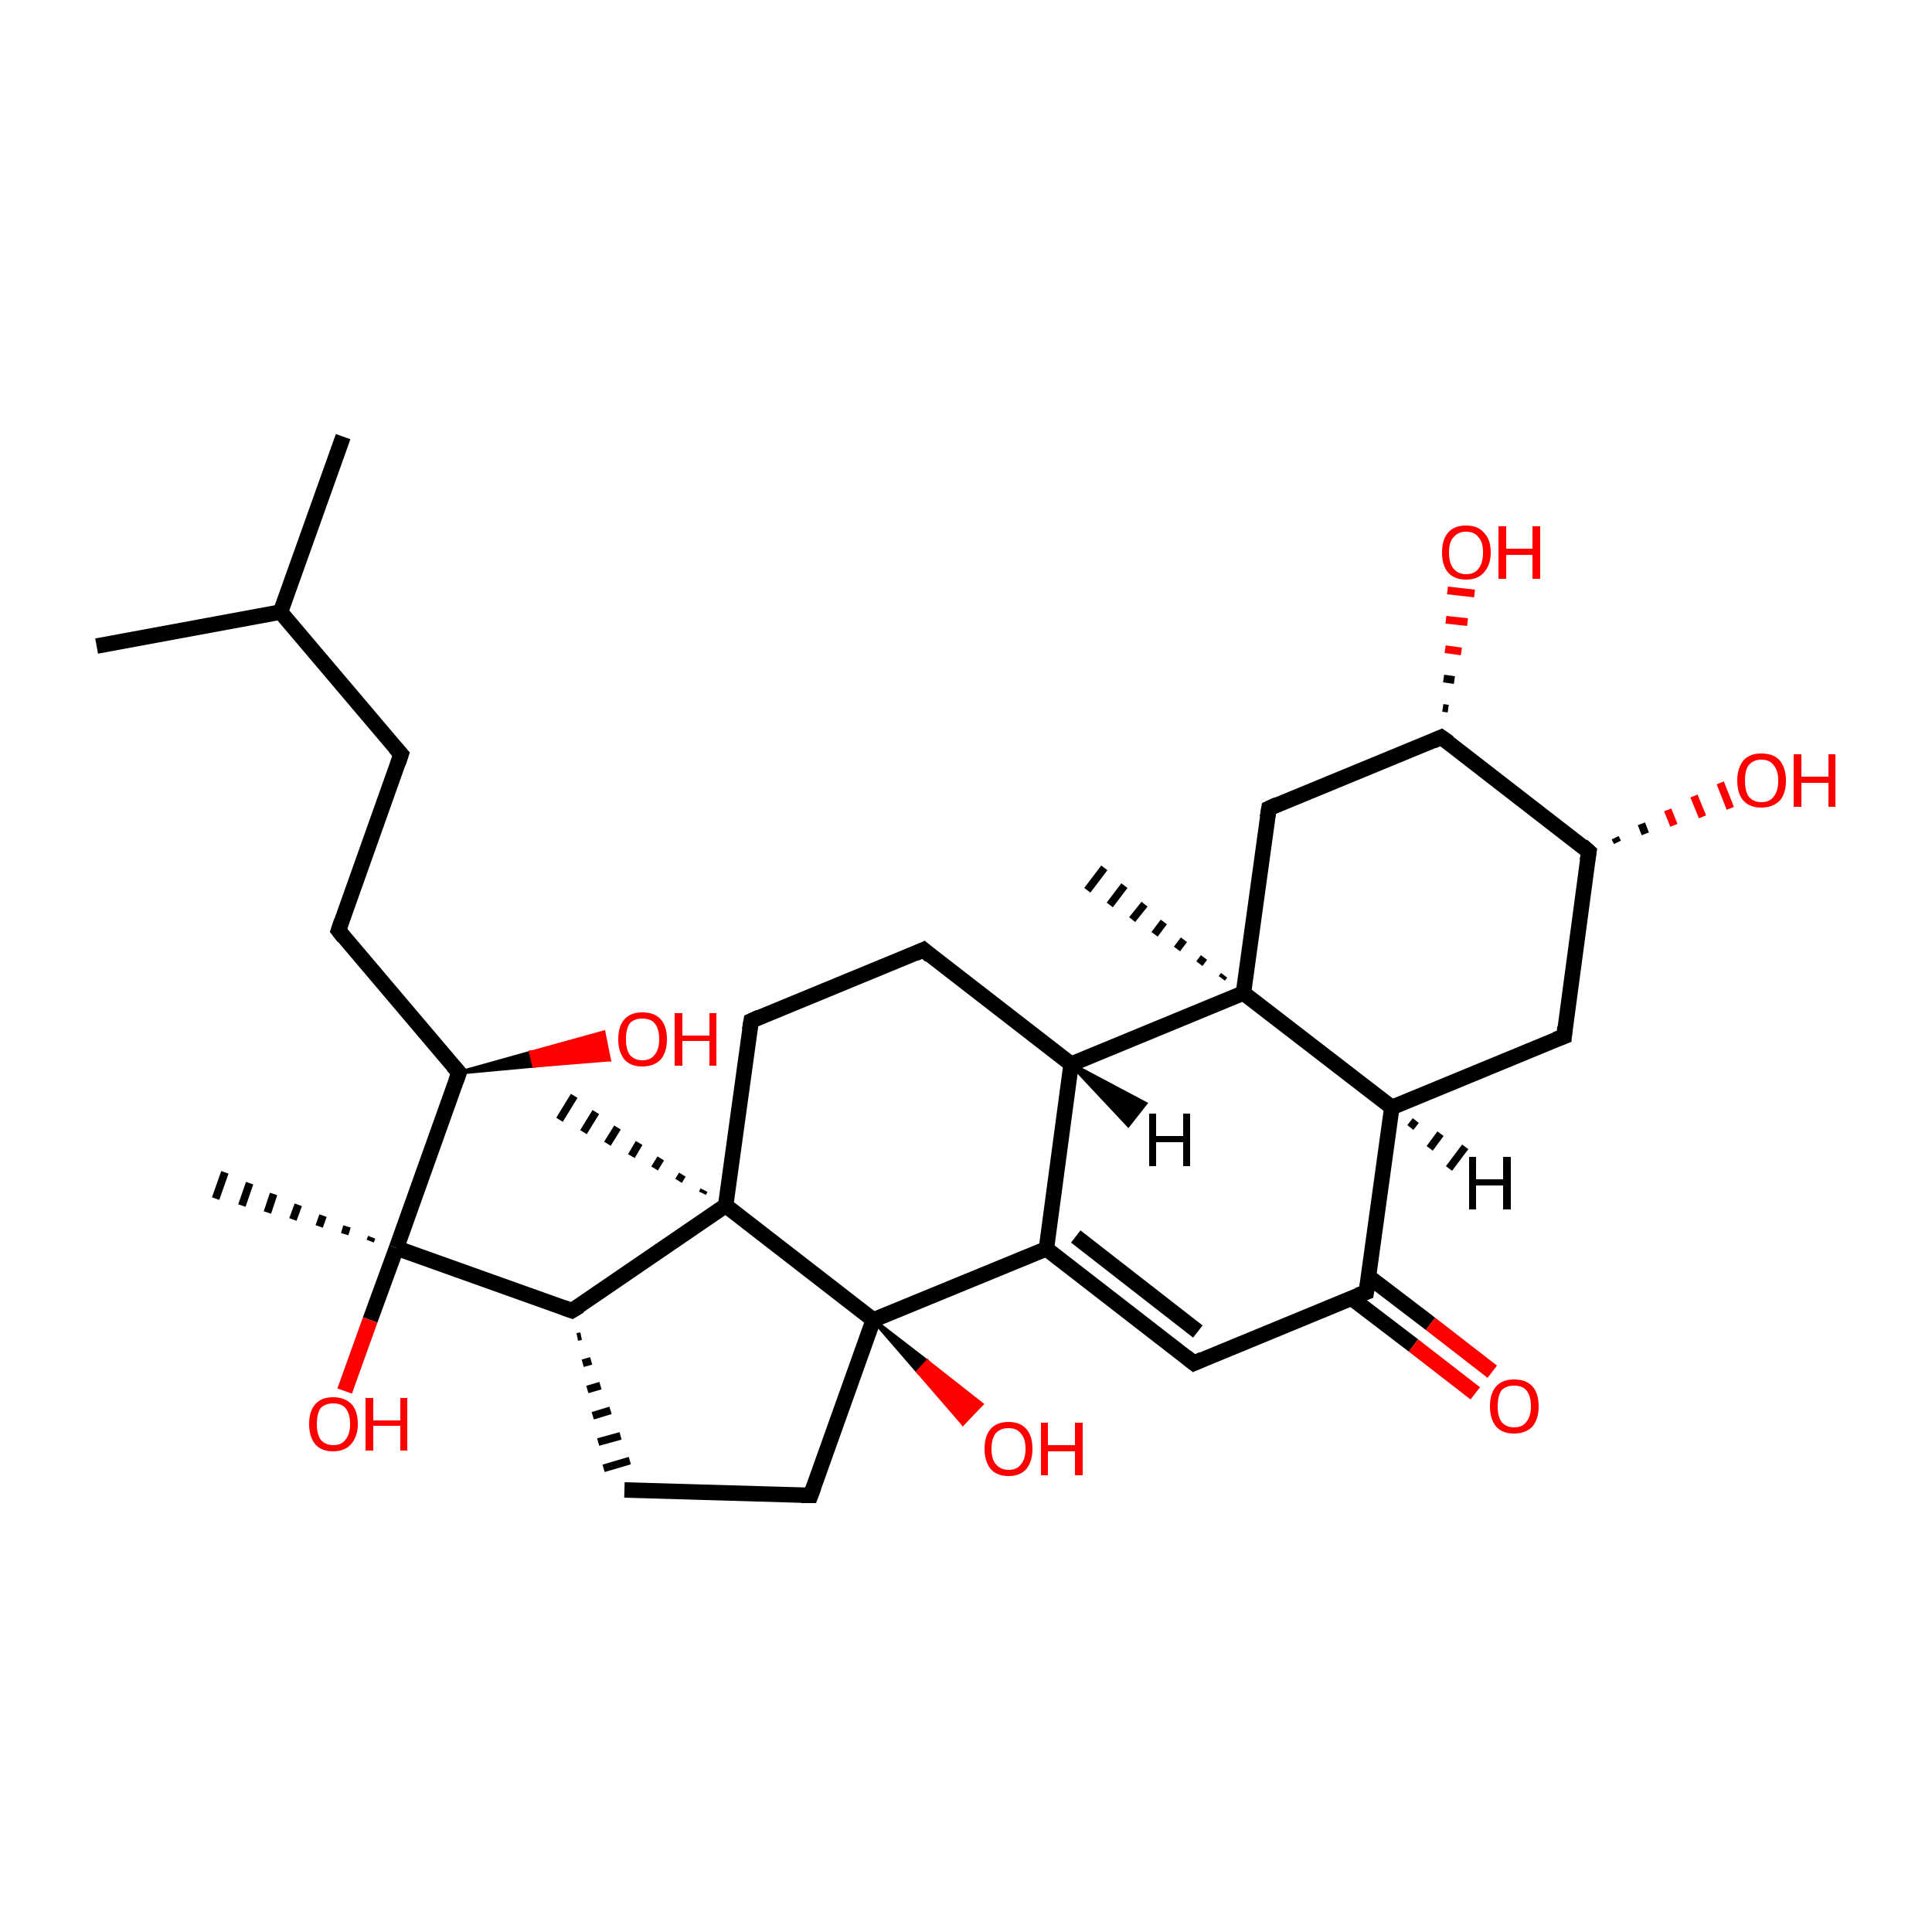 <?xml version='1.0' encoding='iso-8859-1'?>
<svg version='1.1' baseProfile='full'
              xmlns='http://www.w3.org/2000/svg'
                      xmlns:rdkit='http://www.rdkit.org/xml'
                      xmlns:xlink='http://www.w3.org/1999/xlink'
                  xml:space='preserve'
width='250px' height='250px' viewBox='0 0 250 250'>
<!-- END OF HEADER -->
<rect style='opacity:1.0;fill:#FFFFFF;stroke:none' width='250.0' height='250.0' x='0.0' y='0.0'> </rect>
<path class='bond-0 atom-0 atom-14' d='M 44.4,56.5 L 36.3,79.2' style='fill:none;fill-rule:evenodd;stroke:#000000;stroke-width:2.0px;stroke-linecap:butt;stroke-linejoin:miter;stroke-opacity:1' />
<path class='bond-1 atom-1 atom-14' d='M 12.5,83.6 L 36.3,79.2' style='fill:none;fill-rule:evenodd;stroke:#000000;stroke-width:2.0px;stroke-linecap:butt;stroke-linejoin:miter;stroke-opacity:1' />
<path class='bond-2 atom-23 atom-2' d='M 158.1,126.6 L 158.4,126.2' style='fill:none;fill-rule:evenodd;stroke:#000000;stroke-width:1.0px;stroke-linecap:butt;stroke-linejoin:miter;stroke-opacity:1' />
<path class='bond-2 atom-23 atom-2' d='M 155.2,124.7 L 155.8,123.9' style='fill:none;fill-rule:evenodd;stroke:#000000;stroke-width:1.0px;stroke-linecap:butt;stroke-linejoin:miter;stroke-opacity:1' />
<path class='bond-2 atom-23 atom-2' d='M 152.3,122.8 L 153.2,121.6' style='fill:none;fill-rule:evenodd;stroke:#000000;stroke-width:1.0px;stroke-linecap:butt;stroke-linejoin:miter;stroke-opacity:1' />
<path class='bond-2 atom-23 atom-2' d='M 149.4,120.9 L 150.6,119.3' style='fill:none;fill-rule:evenodd;stroke:#000000;stroke-width:1.0px;stroke-linecap:butt;stroke-linejoin:miter;stroke-opacity:1' />
<path class='bond-2 atom-23 atom-2' d='M 146.5,119.0 L 148.1,117.0' style='fill:none;fill-rule:evenodd;stroke:#000000;stroke-width:1.0px;stroke-linecap:butt;stroke-linejoin:miter;stroke-opacity:1' />
<path class='bond-2 atom-23 atom-2' d='M 143.6,117.1 L 145.5,114.6' style='fill:none;fill-rule:evenodd;stroke:#000000;stroke-width:1.0px;stroke-linecap:butt;stroke-linejoin:miter;stroke-opacity:1' />
<path class='bond-2 atom-23 atom-2' d='M 140.7,115.2 L 142.9,112.3' style='fill:none;fill-rule:evenodd;stroke:#000000;stroke-width:1.0px;stroke-linecap:butt;stroke-linejoin:miter;stroke-opacity:1' />
<path class='bond-3 atom-24 atom-3' d='M 90.9,154.4 L 91.1,154.0' style='fill:none;fill-rule:evenodd;stroke:#000000;stroke-width:1.0px;stroke-linecap:butt;stroke-linejoin:miter;stroke-opacity:1' />
<path class='bond-3 atom-24 atom-3' d='M 87.8,152.8 L 88.3,152.0' style='fill:none;fill-rule:evenodd;stroke:#000000;stroke-width:1.0px;stroke-linecap:butt;stroke-linejoin:miter;stroke-opacity:1' />
<path class='bond-3 atom-24 atom-3' d='M 84.7,151.2 L 85.5,149.9' style='fill:none;fill-rule:evenodd;stroke:#000000;stroke-width:1.0px;stroke-linecap:butt;stroke-linejoin:miter;stroke-opacity:1' />
<path class='bond-3 atom-24 atom-3' d='M 81.7,149.6 L 82.7,147.9' style='fill:none;fill-rule:evenodd;stroke:#000000;stroke-width:1.0px;stroke-linecap:butt;stroke-linejoin:miter;stroke-opacity:1' />
<path class='bond-3 atom-24 atom-3' d='M 78.6,148.0 L 79.9,145.9' style='fill:none;fill-rule:evenodd;stroke:#000000;stroke-width:1.0px;stroke-linecap:butt;stroke-linejoin:miter;stroke-opacity:1' />
<path class='bond-3 atom-24 atom-3' d='M 75.5,146.5 L 77.1,143.9' style='fill:none;fill-rule:evenodd;stroke:#000000;stroke-width:1.0px;stroke-linecap:butt;stroke-linejoin:miter;stroke-opacity:1' />
<path class='bond-3 atom-24 atom-3' d='M 72.4,144.9 L 74.3,141.8' style='fill:none;fill-rule:evenodd;stroke:#000000;stroke-width:1.0px;stroke-linecap:butt;stroke-linejoin:miter;stroke-opacity:1' />
<path class='bond-4 atom-25 atom-4' d='M 47.9,160.6 L 48.1,160.1' style='fill:none;fill-rule:evenodd;stroke:#000000;stroke-width:1.0px;stroke-linecap:butt;stroke-linejoin:miter;stroke-opacity:1' />
<path class='bond-4 atom-25 atom-4' d='M 44.6,159.7 L 44.9,158.7' style='fill:none;fill-rule:evenodd;stroke:#000000;stroke-width:1.0px;stroke-linecap:butt;stroke-linejoin:miter;stroke-opacity:1' />
<path class='bond-4 atom-25 atom-4' d='M 41.3,158.7 L 41.8,157.3' style='fill:none;fill-rule:evenodd;stroke:#000000;stroke-width:1.0px;stroke-linecap:butt;stroke-linejoin:miter;stroke-opacity:1' />
<path class='bond-4 atom-25 atom-4' d='M 37.9,157.8 L 38.6,155.9' style='fill:none;fill-rule:evenodd;stroke:#000000;stroke-width:1.0px;stroke-linecap:butt;stroke-linejoin:miter;stroke-opacity:1' />
<path class='bond-4 atom-25 atom-4' d='M 34.6,156.9 L 35.4,154.5' style='fill:none;fill-rule:evenodd;stroke:#000000;stroke-width:1.0px;stroke-linecap:butt;stroke-linejoin:miter;stroke-opacity:1' />
<path class='bond-4 atom-25 atom-4' d='M 31.3,156.0 L 32.3,153.1' style='fill:none;fill-rule:evenodd;stroke:#000000;stroke-width:1.0px;stroke-linecap:butt;stroke-linejoin:miter;stroke-opacity:1' />
<path class='bond-4 atom-25 atom-4' d='M 27.9,155.1 L 29.1,151.7' style='fill:none;fill-rule:evenodd;stroke:#000000;stroke-width:1.0px;stroke-linecap:butt;stroke-linejoin:miter;stroke-opacity:1' />
<path class='bond-5 atom-5 atom-6' d='M 51.9,97.6 L 43.8,120.4' style='fill:none;fill-rule:evenodd;stroke:#000000;stroke-width:2.0px;stroke-linecap:butt;stroke-linejoin:miter;stroke-opacity:1' />
<path class='bond-6 atom-5 atom-14' d='M 51.9,97.6 L 36.3,79.2' style='fill:none;fill-rule:evenodd;stroke:#000000;stroke-width:2.0px;stroke-linecap:butt;stroke-linejoin:miter;stroke-opacity:1' />
<path class='bond-7 atom-6 atom-22' d='M 43.8,120.4 L 59.4,138.8' style='fill:none;fill-rule:evenodd;stroke:#000000;stroke-width:2.0px;stroke-linecap:butt;stroke-linejoin:miter;stroke-opacity:1' />
<path class='bond-8 atom-7 atom-9' d='M 119.5,122.9 L 97.2,132.1' style='fill:none;fill-rule:evenodd;stroke:#000000;stroke-width:2.0px;stroke-linecap:butt;stroke-linejoin:miter;stroke-opacity:1' />
<path class='bond-9 atom-7 atom-15' d='M 119.5,122.9 L 138.6,137.7' style='fill:none;fill-rule:evenodd;stroke:#000000;stroke-width:2.0px;stroke-linecap:butt;stroke-linejoin:miter;stroke-opacity:1' />
<path class='bond-10 atom-8 atom-10' d='M 80.8,192.8 L 104.9,193.5' style='fill:none;fill-rule:evenodd;stroke:#000000;stroke-width:2.0px;stroke-linecap:butt;stroke-linejoin:miter;stroke-opacity:1' />
<path class='bond-11 atom-21 atom-8' d='M 74.7,173.0 L 75.2,172.9' style='fill:none;fill-rule:evenodd;stroke:#000000;stroke-width:1.0px;stroke-linecap:butt;stroke-linejoin:miter;stroke-opacity:1' />
<path class='bond-11 atom-21 atom-8' d='M 75.4,176.4 L 76.5,176.1' style='fill:none;fill-rule:evenodd;stroke:#000000;stroke-width:1.0px;stroke-linecap:butt;stroke-linejoin:miter;stroke-opacity:1' />
<path class='bond-11 atom-21 atom-8' d='M 76.0,179.8 L 77.7,179.3' style='fill:none;fill-rule:evenodd;stroke:#000000;stroke-width:1.0px;stroke-linecap:butt;stroke-linejoin:miter;stroke-opacity:1' />
<path class='bond-11 atom-21 atom-8' d='M 76.7,183.2 L 79.0,182.5' style='fill:none;fill-rule:evenodd;stroke:#000000;stroke-width:1.0px;stroke-linecap:butt;stroke-linejoin:miter;stroke-opacity:1' />
<path class='bond-11 atom-21 atom-8' d='M 77.4,186.6 L 80.3,185.8' style='fill:none;fill-rule:evenodd;stroke:#000000;stroke-width:1.0px;stroke-linecap:butt;stroke-linejoin:miter;stroke-opacity:1' />
<path class='bond-11 atom-21 atom-8' d='M 78.1,190.0 L 81.5,189.0' style='fill:none;fill-rule:evenodd;stroke:#000000;stroke-width:1.0px;stroke-linecap:butt;stroke-linejoin:miter;stroke-opacity:1' />
<path class='bond-12 atom-9 atom-24' d='M 97.2,132.1 L 93.9,156.0' style='fill:none;fill-rule:evenodd;stroke:#000000;stroke-width:2.0px;stroke-linecap:butt;stroke-linejoin:miter;stroke-opacity:1' />
<path class='bond-13 atom-10 atom-26' d='M 104.9,193.5 L 113.0,170.8' style='fill:none;fill-rule:evenodd;stroke:#000000;stroke-width:2.0px;stroke-linecap:butt;stroke-linejoin:miter;stroke-opacity:1' />
<path class='bond-14 atom-11 atom-16' d='M 154.5,176.4 L 135.4,161.6' style='fill:none;fill-rule:evenodd;stroke:#000000;stroke-width:2.0px;stroke-linecap:butt;stroke-linejoin:miter;stroke-opacity:1' />
<path class='bond-14 atom-11 atom-16' d='M 155.0,172.3 L 139.2,160.0' style='fill:none;fill-rule:evenodd;stroke:#000000;stroke-width:2.0px;stroke-linecap:butt;stroke-linejoin:miter;stroke-opacity:1' />
<path class='bond-15 atom-11 atom-18' d='M 154.5,176.4 L 176.8,167.2' style='fill:none;fill-rule:evenodd;stroke:#000000;stroke-width:2.0px;stroke-linecap:butt;stroke-linejoin:miter;stroke-opacity:1' />
<path class='bond-16 atom-12 atom-17' d='M 202.4,134.1 L 180.1,143.3' style='fill:none;fill-rule:evenodd;stroke:#000000;stroke-width:2.0px;stroke-linecap:butt;stroke-linejoin:miter;stroke-opacity:1' />
<path class='bond-17 atom-12 atom-19' d='M 202.4,134.1 L 205.6,110.2' style='fill:none;fill-rule:evenodd;stroke:#000000;stroke-width:2.0px;stroke-linecap:butt;stroke-linejoin:miter;stroke-opacity:1' />
<path class='bond-18 atom-13 atom-20' d='M 164.2,104.6 L 186.5,95.4' style='fill:none;fill-rule:evenodd;stroke:#000000;stroke-width:2.0px;stroke-linecap:butt;stroke-linejoin:miter;stroke-opacity:1' />
<path class='bond-19 atom-13 atom-23' d='M 164.2,104.6 L 160.9,128.5' style='fill:none;fill-rule:evenodd;stroke:#000000;stroke-width:2.0px;stroke-linecap:butt;stroke-linejoin:miter;stroke-opacity:1' />
<path class='bond-20 atom-15 atom-16' d='M 138.6,137.7 L 135.4,161.6' style='fill:none;fill-rule:evenodd;stroke:#000000;stroke-width:2.0px;stroke-linecap:butt;stroke-linejoin:miter;stroke-opacity:1' />
<path class='bond-21 atom-15 atom-23' d='M 138.6,137.7 L 160.9,128.5' style='fill:none;fill-rule:evenodd;stroke:#000000;stroke-width:2.0px;stroke-linecap:butt;stroke-linejoin:miter;stroke-opacity:1' />
<path class='bond-22 atom-16 atom-26' d='M 135.4,161.6 L 113.0,170.8' style='fill:none;fill-rule:evenodd;stroke:#000000;stroke-width:2.0px;stroke-linecap:butt;stroke-linejoin:miter;stroke-opacity:1' />
<path class='bond-23 atom-17 atom-18' d='M 180.1,143.3 L 176.8,167.2' style='fill:none;fill-rule:evenodd;stroke:#000000;stroke-width:2.0px;stroke-linecap:butt;stroke-linejoin:miter;stroke-opacity:1' />
<path class='bond-24 atom-17 atom-23' d='M 180.1,143.3 L 160.9,128.5' style='fill:none;fill-rule:evenodd;stroke:#000000;stroke-width:2.0px;stroke-linecap:butt;stroke-linejoin:miter;stroke-opacity:1' />
<path class='bond-25 atom-18 atom-27' d='M 174.9,168.0 L 182.9,174.1' style='fill:none;fill-rule:evenodd;stroke:#000000;stroke-width:2.0px;stroke-linecap:butt;stroke-linejoin:miter;stroke-opacity:1' />
<path class='bond-25 atom-18 atom-27' d='M 182.9,174.1 L 190.9,180.3' style='fill:none;fill-rule:evenodd;stroke:#FF0000;stroke-width:2.0px;stroke-linecap:butt;stroke-linejoin:miter;stroke-opacity:1' />
<path class='bond-25 atom-18 atom-27' d='M 177.1,165.2 L 185.1,171.3' style='fill:none;fill-rule:evenodd;stroke:#000000;stroke-width:2.0px;stroke-linecap:butt;stroke-linejoin:miter;stroke-opacity:1' />
<path class='bond-25 atom-18 atom-27' d='M 185.1,171.3 L 193.1,177.5' style='fill:none;fill-rule:evenodd;stroke:#FF0000;stroke-width:2.0px;stroke-linecap:butt;stroke-linejoin:miter;stroke-opacity:1' />
<path class='bond-26 atom-19 atom-20' d='M 205.6,110.2 L 186.5,95.4' style='fill:none;fill-rule:evenodd;stroke:#000000;stroke-width:2.0px;stroke-linecap:butt;stroke-linejoin:miter;stroke-opacity:1' />
<path class='bond-27 atom-19 atom-28' d='M 209.0,108.4 L 209.3,109.0' style='fill:none;fill-rule:evenodd;stroke:#000000;stroke-width:1.0px;stroke-linecap:butt;stroke-linejoin:miter;stroke-opacity:1' />
<path class='bond-27 atom-19 atom-28' d='M 212.4,106.6 L 212.9,107.9' style='fill:none;fill-rule:evenodd;stroke:#000000;stroke-width:1.0px;stroke-linecap:butt;stroke-linejoin:miter;stroke-opacity:1' />
<path class='bond-27 atom-19 atom-28' d='M 215.8,104.8 L 216.6,106.8' style='fill:none;fill-rule:evenodd;stroke:#FF0000;stroke-width:1.0px;stroke-linecap:butt;stroke-linejoin:miter;stroke-opacity:1' />
<path class='bond-27 atom-19 atom-28' d='M 219.2,103.0 L 220.3,105.7' style='fill:none;fill-rule:evenodd;stroke:#FF0000;stroke-width:1.0px;stroke-linecap:butt;stroke-linejoin:miter;stroke-opacity:1' />
<path class='bond-27 atom-19 atom-28' d='M 222.6,101.3 L 223.9,104.6' style='fill:none;fill-rule:evenodd;stroke:#FF0000;stroke-width:1.0px;stroke-linecap:butt;stroke-linejoin:miter;stroke-opacity:1' />
<path class='bond-28 atom-20 atom-29' d='M 186.7,91.6 L 187.4,91.7' style='fill:none;fill-rule:evenodd;stroke:#000000;stroke-width:1.0px;stroke-linecap:butt;stroke-linejoin:miter;stroke-opacity:1' />
<path class='bond-28 atom-20 atom-29' d='M 186.8,87.8 L 188.2,88.0' style='fill:none;fill-rule:evenodd;stroke:#000000;stroke-width:1.0px;stroke-linecap:butt;stroke-linejoin:miter;stroke-opacity:1' />
<path class='bond-28 atom-20 atom-29' d='M 187.0,84.0 L 189.1,84.3' style='fill:none;fill-rule:evenodd;stroke:#FF0000;stroke-width:1.0px;stroke-linecap:butt;stroke-linejoin:miter;stroke-opacity:1' />
<path class='bond-28 atom-20 atom-29' d='M 187.1,80.2 L 189.9,80.5' style='fill:none;fill-rule:evenodd;stroke:#FF0000;stroke-width:1.0px;stroke-linecap:butt;stroke-linejoin:miter;stroke-opacity:1' />
<path class='bond-28 atom-20 atom-29' d='M 187.3,76.4 L 190.8,76.8' style='fill:none;fill-rule:evenodd;stroke:#FF0000;stroke-width:1.0px;stroke-linecap:butt;stroke-linejoin:miter;stroke-opacity:1' />
<path class='bond-29 atom-21 atom-24' d='M 74.0,169.6 L 93.9,156.0' style='fill:none;fill-rule:evenodd;stroke:#000000;stroke-width:2.0px;stroke-linecap:butt;stroke-linejoin:miter;stroke-opacity:1' />
<path class='bond-30 atom-21 atom-25' d='M 74.0,169.6 L 51.3,161.5' style='fill:none;fill-rule:evenodd;stroke:#000000;stroke-width:2.0px;stroke-linecap:butt;stroke-linejoin:miter;stroke-opacity:1' />
<path class='bond-31 atom-22 atom-25' d='M 59.4,138.8 L 51.3,161.5' style='fill:none;fill-rule:evenodd;stroke:#000000;stroke-width:2.0px;stroke-linecap:butt;stroke-linejoin:miter;stroke-opacity:1' />
<path class='bond-32 atom-22 atom-30' d='M 59.4,138.8 L 68.7,136.2 L 69.1,137.9 Z' style='fill:#000000;fill-rule:evenodd;fill-opacity:1;stroke:#000000;stroke-width:0.5px;stroke-linecap:butt;stroke-linejoin:miter;stroke-opacity:1;' />
<path class='bond-32 atom-22 atom-30' d='M 68.7,136.2 L 78.8,137.1 L 78.1,133.6 Z' style='fill:#FF0000;fill-rule:evenodd;fill-opacity:1;stroke:#FF0000;stroke-width:0.5px;stroke-linecap:butt;stroke-linejoin:miter;stroke-opacity:1;' />
<path class='bond-32 atom-22 atom-30' d='M 68.7,136.2 L 69.1,137.9 L 78.8,137.1 Z' style='fill:#FF0000;fill-rule:evenodd;fill-opacity:1;stroke:#FF0000;stroke-width:0.5px;stroke-linecap:butt;stroke-linejoin:miter;stroke-opacity:1;' />
<path class='bond-33 atom-24 atom-26' d='M 93.9,156.0 L 113.0,170.8' style='fill:none;fill-rule:evenodd;stroke:#000000;stroke-width:2.0px;stroke-linecap:butt;stroke-linejoin:miter;stroke-opacity:1' />
<path class='bond-34 atom-25 atom-31' d='M 51.3,161.5 L 47.9,170.8' style='fill:none;fill-rule:evenodd;stroke:#000000;stroke-width:2.0px;stroke-linecap:butt;stroke-linejoin:miter;stroke-opacity:1' />
<path class='bond-34 atom-25 atom-31' d='M 47.9,170.8 L 44.6,180.0' style='fill:none;fill-rule:evenodd;stroke:#FF0000;stroke-width:2.0px;stroke-linecap:butt;stroke-linejoin:miter;stroke-opacity:1' />
<path class='bond-35 atom-26 atom-32' d='M 113.0,170.8 L 120.0,176.2 L 118.8,177.5 Z' style='fill:#000000;fill-rule:evenodd;fill-opacity:1;stroke:#000000;stroke-width:0.5px;stroke-linecap:butt;stroke-linejoin:miter;stroke-opacity:1;' />
<path class='bond-35 atom-26 atom-32' d='M 120.0,176.2 L 124.6,184.2 L 127.0,181.7 Z' style='fill:#FF0000;fill-rule:evenodd;fill-opacity:1;stroke:#FF0000;stroke-width:0.5px;stroke-linecap:butt;stroke-linejoin:miter;stroke-opacity:1;' />
<path class='bond-35 atom-26 atom-32' d='M 120.0,176.2 L 118.8,177.5 L 124.6,184.2 Z' style='fill:#FF0000;fill-rule:evenodd;fill-opacity:1;stroke:#FF0000;stroke-width:0.5px;stroke-linecap:butt;stroke-linejoin:miter;stroke-opacity:1;' />
<path class='bond-36 atom-15 atom-33' d='M 138.6,137.7 L 148.2,142.8 L 146.0,145.6 Z' style='fill:#000000;fill-rule:evenodd;fill-opacity:1;stroke:#000000;stroke-width:0.5px;stroke-linecap:butt;stroke-linejoin:miter;stroke-opacity:1;' />
<path class='bond-37 atom-17 atom-34' d='M 183.2,145.0 L 182.5,145.9' style='fill:none;fill-rule:evenodd;stroke:#000000;stroke-width:1.0px;stroke-linecap:butt;stroke-linejoin:miter;stroke-opacity:1' />
<path class='bond-37 atom-17 atom-34' d='M 186.4,146.7 L 185.0,148.6' style='fill:none;fill-rule:evenodd;stroke:#000000;stroke-width:1.0px;stroke-linecap:butt;stroke-linejoin:miter;stroke-opacity:1' />
<path class='bond-37 atom-17 atom-34' d='M 189.6,148.4 L 187.5,151.2' style='fill:none;fill-rule:evenodd;stroke:#000000;stroke-width:1.0px;stroke-linecap:butt;stroke-linejoin:miter;stroke-opacity:1' />
<path d='M 51.5,98.8 L 51.9,97.6 L 51.1,96.7' style='fill:none;stroke:#000000;stroke-width:2.0px;stroke-linecap:butt;stroke-linejoin:miter;stroke-opacity:1;' />
<path d='M 44.2,119.2 L 43.8,120.4 L 44.5,121.3' style='fill:none;stroke:#000000;stroke-width:2.0px;stroke-linecap:butt;stroke-linejoin:miter;stroke-opacity:1;' />
<path d='M 118.4,123.4 L 119.5,122.9 L 120.4,123.7' style='fill:none;stroke:#000000;stroke-width:2.0px;stroke-linecap:butt;stroke-linejoin:miter;stroke-opacity:1;' />
<path d='M 98.3,131.6 L 97.2,132.1 L 97.0,133.3' style='fill:none;stroke:#000000;stroke-width:2.0px;stroke-linecap:butt;stroke-linejoin:miter;stroke-opacity:1;' />
<path d='M 103.7,193.5 L 104.9,193.5 L 105.3,192.4' style='fill:none;stroke:#000000;stroke-width:2.0px;stroke-linecap:butt;stroke-linejoin:miter;stroke-opacity:1;' />
<path d='M 153.5,175.6 L 154.5,176.4 L 155.6,175.9' style='fill:none;stroke:#000000;stroke-width:2.0px;stroke-linecap:butt;stroke-linejoin:miter;stroke-opacity:1;' />
<path d='M 201.3,134.5 L 202.4,134.1 L 202.5,132.9' style='fill:none;stroke:#000000;stroke-width:2.0px;stroke-linecap:butt;stroke-linejoin:miter;stroke-opacity:1;' />
<path d='M 165.3,104.1 L 164.2,104.6 L 164.0,105.8' style='fill:none;stroke:#000000;stroke-width:2.0px;stroke-linecap:butt;stroke-linejoin:miter;stroke-opacity:1;' />
<path d='M 175.7,167.6 L 176.8,167.2 L 177.0,166.0' style='fill:none;stroke:#000000;stroke-width:2.0px;stroke-linecap:butt;stroke-linejoin:miter;stroke-opacity:1;' />
<path d='M 205.4,111.4 L 205.6,110.2 L 204.7,109.4' style='fill:none;stroke:#000000;stroke-width:2.0px;stroke-linecap:butt;stroke-linejoin:miter;stroke-opacity:1;' />
<path d='M 185.4,95.9 L 186.5,95.4 L 187.5,96.1' style='fill:none;stroke:#000000;stroke-width:2.0px;stroke-linecap:butt;stroke-linejoin:miter;stroke-opacity:1;' />
<path d='M 75.0,169.0 L 74.0,169.6 L 72.9,169.2' style='fill:none;stroke:#000000;stroke-width:2.0px;stroke-linecap:butt;stroke-linejoin:miter;stroke-opacity:1;' />
<path d='M 58.6,137.9 L 59.4,138.8 L 59.0,139.9' style='fill:none;stroke:#000000;stroke-width:2.0px;stroke-linecap:butt;stroke-linejoin:miter;stroke-opacity:1;' />
<path class='atom-27' d='M 192.8 182.0
Q 192.8 180.3, 193.6 179.4
Q 194.4 178.5, 195.9 178.5
Q 197.5 178.5, 198.3 179.4
Q 199.1 180.3, 199.1 182.0
Q 199.1 183.6, 198.3 184.6
Q 197.4 185.5, 195.9 185.5
Q 194.4 185.5, 193.6 184.6
Q 192.8 183.6, 192.8 182.0
M 195.9 184.7
Q 197.0 184.7, 197.5 184.0
Q 198.1 183.3, 198.1 182.0
Q 198.1 180.6, 197.5 179.9
Q 197.0 179.3, 195.9 179.3
Q 194.9 179.3, 194.3 179.9
Q 193.8 180.6, 193.8 182.0
Q 193.8 183.3, 194.3 184.0
Q 194.9 184.7, 195.9 184.7
' fill='#FF0000'/>
<path class='atom-28' d='M 224.8 101.0
Q 224.8 99.4, 225.6 98.4
Q 226.4 97.5, 227.9 97.5
Q 229.5 97.5, 230.3 98.4
Q 231.1 99.4, 231.1 101.0
Q 231.1 102.7, 230.3 103.6
Q 229.4 104.5, 227.9 104.5
Q 226.4 104.5, 225.6 103.6
Q 224.8 102.7, 224.8 101.0
M 227.9 103.8
Q 229.0 103.8, 229.5 103.1
Q 230.1 102.4, 230.1 101.0
Q 230.1 99.7, 229.5 99.0
Q 229.0 98.3, 227.9 98.3
Q 226.9 98.3, 226.3 99.0
Q 225.8 99.6, 225.8 101.0
Q 225.8 102.4, 226.3 103.1
Q 226.9 103.8, 227.9 103.8
' fill='#FF0000'/>
<path class='atom-28' d='M 232.1 97.6
L 233.1 97.6
L 233.1 100.5
L 236.6 100.5
L 236.6 97.6
L 237.5 97.6
L 237.5 104.4
L 236.6 104.4
L 236.6 101.3
L 233.1 101.3
L 233.1 104.4
L 232.1 104.4
L 232.1 97.6
' fill='#FF0000'/>
<path class='atom-29' d='M 186.6 71.5
Q 186.6 69.8, 187.4 68.9
Q 188.2 68.0, 189.7 68.0
Q 191.2 68.0, 192.0 68.9
Q 192.9 69.8, 192.9 71.5
Q 192.9 73.1, 192.0 74.1
Q 191.2 75.0, 189.7 75.0
Q 188.2 75.0, 187.4 74.1
Q 186.6 73.2, 186.6 71.5
M 189.7 74.3
Q 190.8 74.3, 191.3 73.6
Q 191.9 72.9, 191.9 71.5
Q 191.9 70.1, 191.3 69.5
Q 190.8 68.8, 189.7 68.8
Q 188.7 68.8, 188.1 69.5
Q 187.5 70.1, 187.5 71.5
Q 187.5 72.9, 188.1 73.6
Q 188.7 74.3, 189.7 74.3
' fill='#FF0000'/>
<path class='atom-29' d='M 193.9 68.1
L 194.9 68.1
L 194.9 71.0
L 198.3 71.0
L 198.3 68.1
L 199.3 68.1
L 199.3 74.9
L 198.3 74.9
L 198.3 71.8
L 194.9 71.8
L 194.9 74.9
L 193.9 74.9
L 193.9 68.1
' fill='#FF0000'/>
<path class='atom-30' d='M 80.0 134.5
Q 80.0 132.8, 80.8 131.9
Q 81.6 131.0, 83.1 131.0
Q 84.7 131.0, 85.5 131.9
Q 86.3 132.8, 86.3 134.5
Q 86.3 136.1, 85.5 137.1
Q 84.6 138.0, 83.1 138.0
Q 81.6 138.0, 80.8 137.1
Q 80.0 136.1, 80.0 134.5
M 83.1 137.2
Q 84.2 137.2, 84.7 136.5
Q 85.3 135.8, 85.3 134.5
Q 85.3 133.1, 84.7 132.4
Q 84.2 131.8, 83.1 131.8
Q 82.1 131.8, 81.5 132.4
Q 81.0 133.1, 81.0 134.5
Q 81.0 135.8, 81.5 136.5
Q 82.1 137.2, 83.1 137.2
' fill='#FF0000'/>
<path class='atom-30' d='M 87.3 131.1
L 88.3 131.1
L 88.3 134.0
L 91.8 134.0
L 91.8 131.1
L 92.7 131.1
L 92.7 137.9
L 91.8 137.9
L 91.8 134.7
L 88.3 134.7
L 88.3 137.9
L 87.3 137.9
L 87.3 131.1
' fill='#FF0000'/>
<path class='atom-31' d='M 40.0 184.3
Q 40.0 182.6, 40.8 181.7
Q 41.6 180.8, 43.1 180.8
Q 44.6 180.8, 45.5 181.7
Q 46.3 182.6, 46.3 184.3
Q 46.3 185.9, 45.4 186.9
Q 44.6 187.8, 43.1 187.8
Q 41.6 187.8, 40.8 186.9
Q 40.0 185.9, 40.0 184.3
M 43.1 187.0
Q 44.2 187.0, 44.7 186.3
Q 45.3 185.6, 45.3 184.3
Q 45.3 182.9, 44.7 182.2
Q 44.2 181.6, 43.1 181.6
Q 42.1 181.6, 41.5 182.2
Q 41.0 182.9, 41.0 184.3
Q 41.0 185.6, 41.5 186.3
Q 42.1 187.0, 43.1 187.0
' fill='#FF0000'/>
<path class='atom-31' d='M 47.3 180.9
L 48.3 180.9
L 48.3 183.8
L 51.8 183.8
L 51.8 180.9
L 52.7 180.9
L 52.7 187.7
L 51.8 187.7
L 51.8 184.5
L 48.3 184.5
L 48.3 187.7
L 47.3 187.7
L 47.3 180.9
' fill='#FF0000'/>
<path class='atom-32' d='M 127.4 187.5
Q 127.4 185.8, 128.2 184.9
Q 129.0 184.0, 130.5 184.0
Q 132.0 184.0, 132.8 184.9
Q 133.6 185.8, 133.6 187.5
Q 133.6 189.1, 132.8 190.1
Q 132.0 191.0, 130.5 191.0
Q 129.0 191.0, 128.2 190.1
Q 127.4 189.1, 127.4 187.5
M 130.5 190.2
Q 131.6 190.2, 132.1 189.5
Q 132.7 188.8, 132.7 187.5
Q 132.7 186.1, 132.1 185.5
Q 131.6 184.8, 130.5 184.8
Q 129.5 184.8, 128.9 185.4
Q 128.3 186.1, 128.3 187.5
Q 128.3 188.9, 128.9 189.5
Q 129.5 190.2, 130.5 190.2
' fill='#FF0000'/>
<path class='atom-32' d='M 134.7 184.1
L 135.6 184.1
L 135.6 187.0
L 139.1 187.0
L 139.1 184.1
L 140.1 184.1
L 140.1 190.9
L 139.1 190.9
L 139.1 187.8
L 135.6 187.8
L 135.6 190.9
L 134.7 190.9
L 134.7 184.1
' fill='#FF0000'/>
<path class='atom-33' d='M 148.7 144.1
L 149.6 144.1
L 149.6 147.0
L 153.1 147.0
L 153.1 144.1
L 154.0 144.1
L 154.0 150.9
L 153.1 150.9
L 153.1 147.8
L 149.6 147.8
L 149.6 150.9
L 148.7 150.9
L 148.7 144.1
' fill='#000000'/>
<path class='atom-34' d='M 190.1 149.7
L 191.0 149.7
L 191.0 152.6
L 194.5 152.6
L 194.5 149.7
L 195.5 149.7
L 195.5 156.5
L 194.5 156.5
L 194.5 153.4
L 191.0 153.4
L 191.0 156.5
L 190.1 156.5
L 190.1 149.7
' fill='#000000'/>
</svg>
